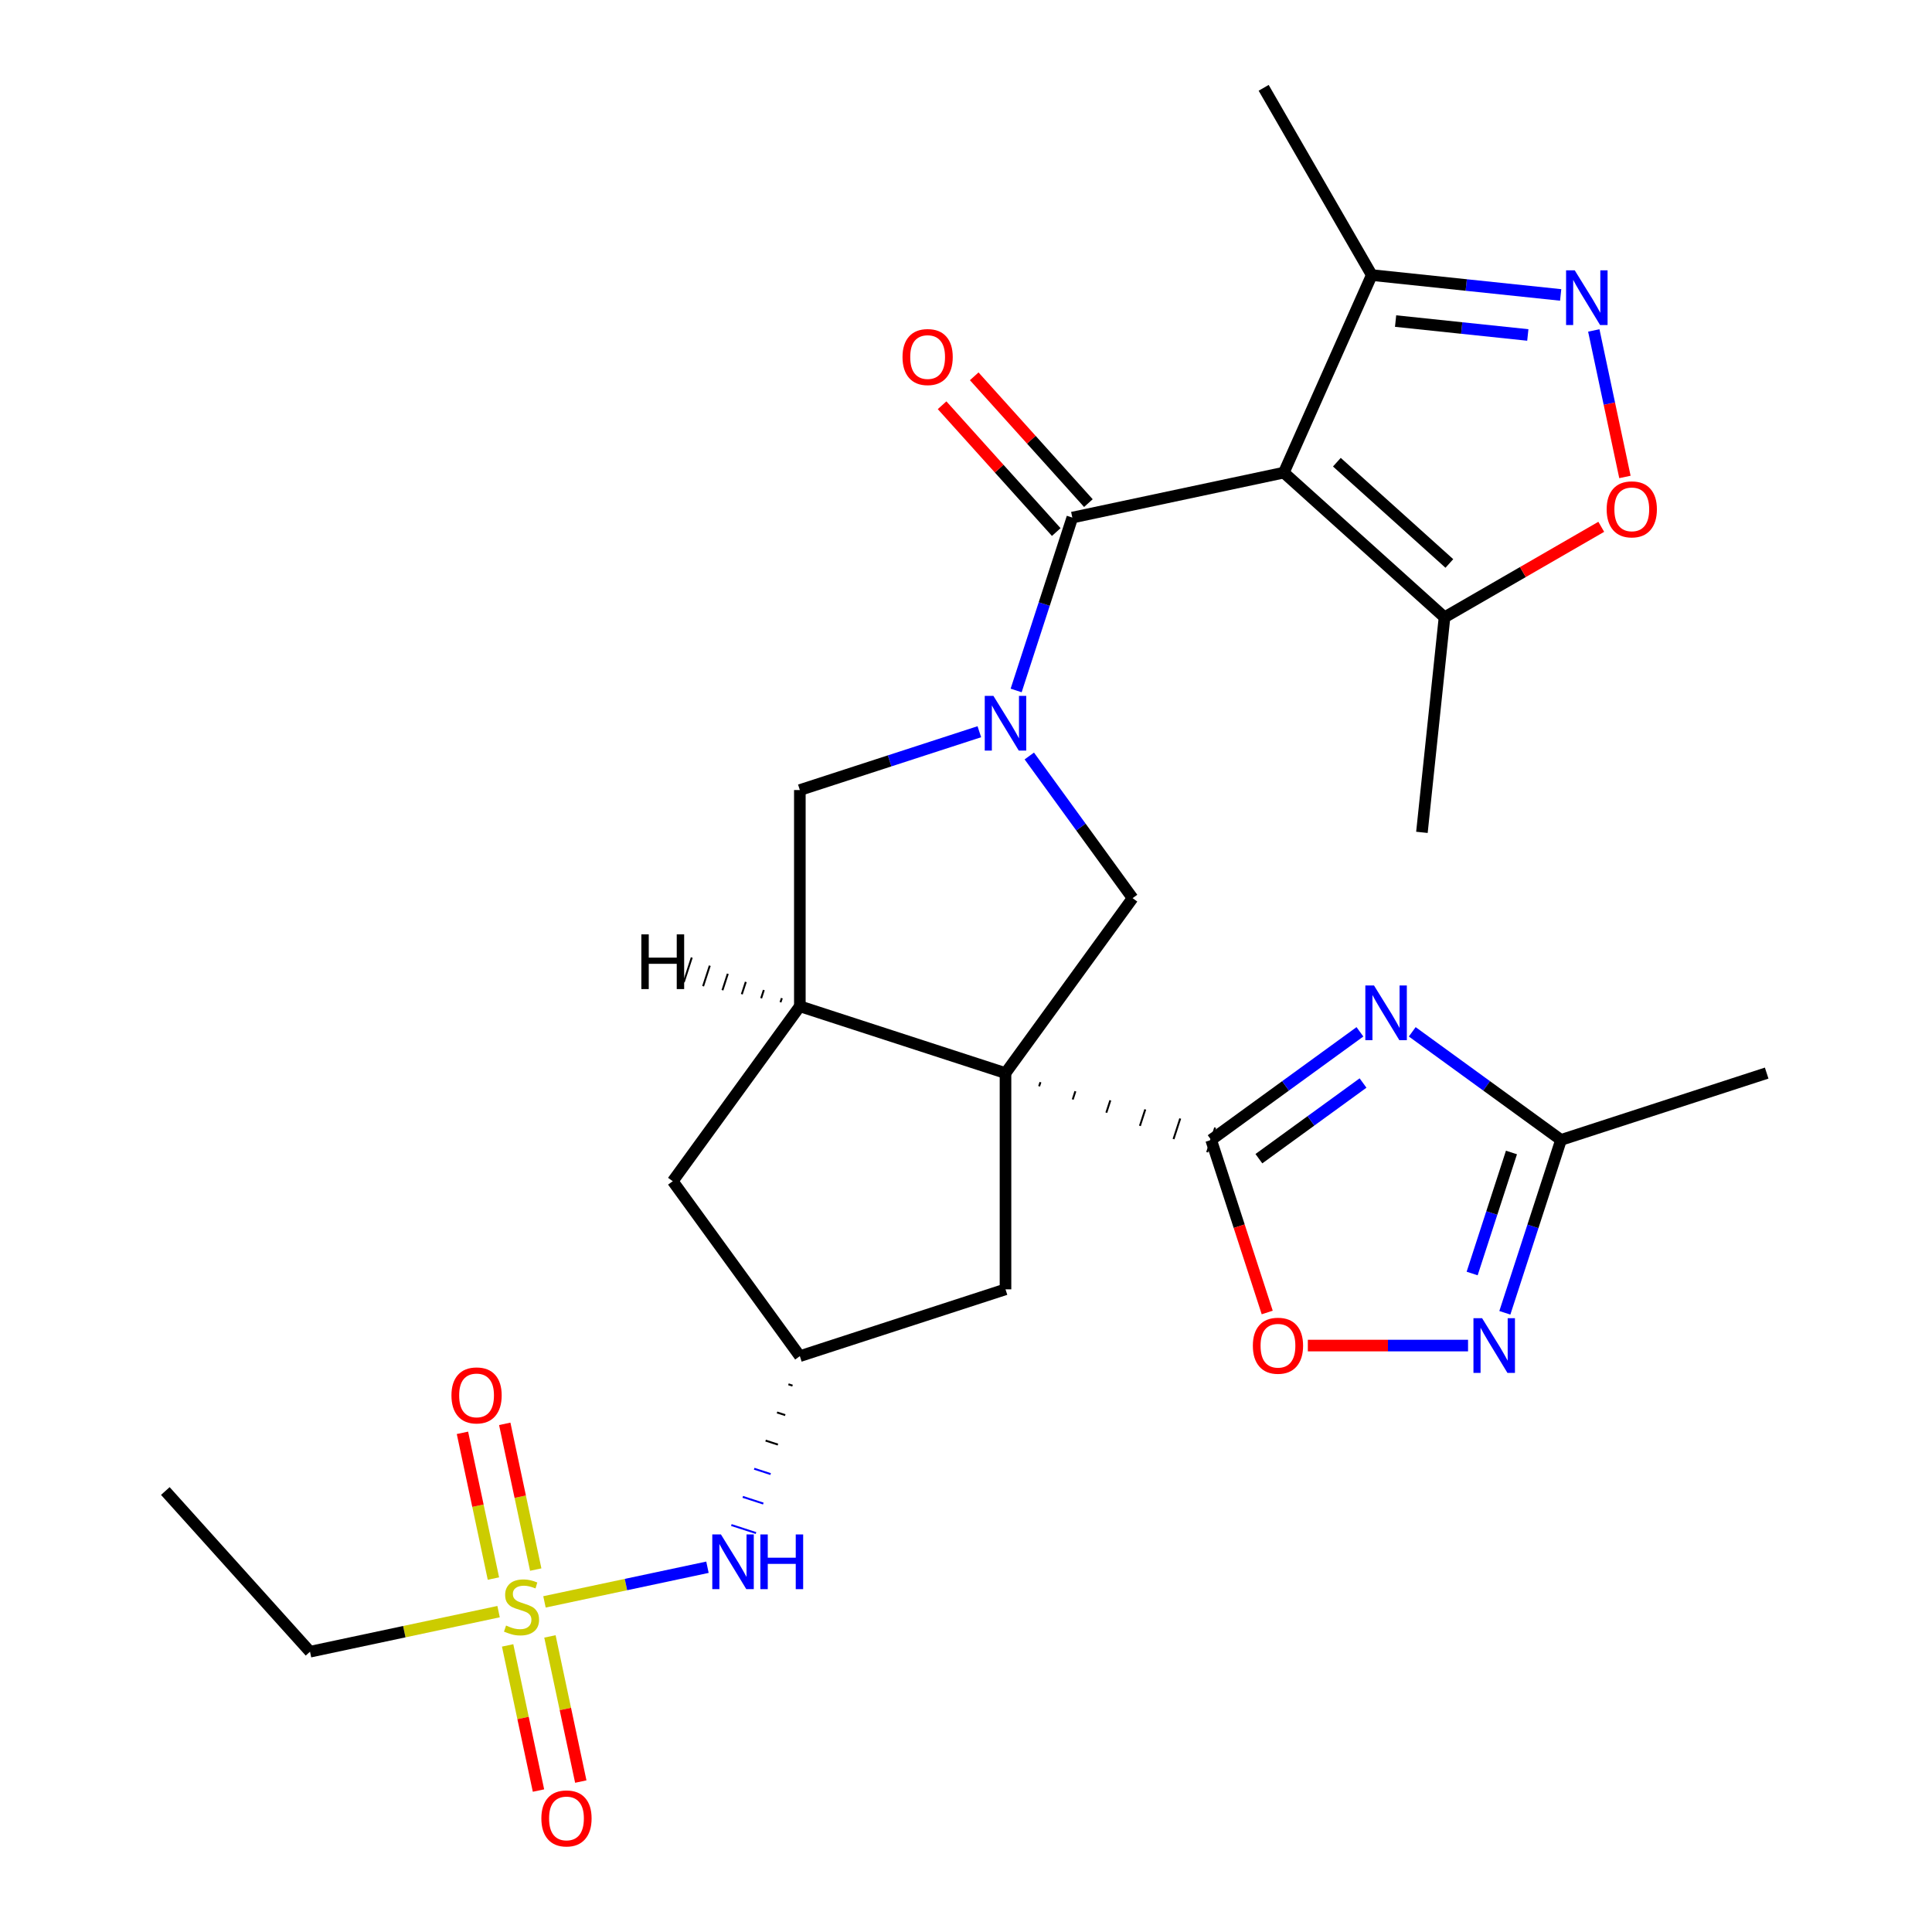 <?xml version='1.0' encoding='iso-8859-1'?>
<svg version='1.1' baseProfile='full'
              xmlns='http://www.w3.org/2000/svg'
                      xmlns:rdkit='http://www.rdkit.org/xml'
                      xmlns:xlink='http://www.w3.org/1999/xlink'
                  xml:space='preserve'
width='1000px' height='1000px' viewBox='0 0 1000 1000'>
<!-- END OF HEADER -->
<rect style='opacity:1.0;fill:#FFFFFF;stroke:none' width='1000' height='1000' x='0' y='0'> </rect>
<path class='bond-0' d='M 537.84,562.262 L 538.532,560.133' style='fill:none;fill-rule:evenodd;stroke:#000000;stroke-width:1.0px;stroke-linecap:butt;stroke-linejoin:miter;stroke-opacity:1' />
<path class='bond-0' d='M 555.235,569.091 L 556.618,564.833' style='fill:none;fill-rule:evenodd;stroke:#000000;stroke-width:1.0px;stroke-linecap:butt;stroke-linejoin:miter;stroke-opacity:1' />
<path class='bond-0' d='M 572.63,575.92 L 574.705,569.533' style='fill:none;fill-rule:evenodd;stroke:#000000;stroke-width:1.0px;stroke-linecap:butt;stroke-linejoin:miter;stroke-opacity:1' />
<path class='bond-0' d='M 590.024,582.748 L 592.791,574.233' style='fill:none;fill-rule:evenodd;stroke:#000000;stroke-width:1.0px;stroke-linecap:butt;stroke-linejoin:miter;stroke-opacity:1' />
<path class='bond-0' d='M 607.419,589.577 L 610.878,578.933' style='fill:none;fill-rule:evenodd;stroke:#000000;stroke-width:1.0px;stroke-linecap:butt;stroke-linejoin:miter;stroke-opacity:1' />
<path class='bond-0' d='M 624.814,596.406 L 628.964,583.633' style='fill:none;fill-rule:evenodd;stroke:#000000;stroke-width:1.0px;stroke-linecap:butt;stroke-linejoin:miter;stroke-opacity:1' />
<path class='bond-6' d='M 520.445,555.433 L 586.231,464.887' style='fill:none;fill-rule:evenodd;stroke:#000000;stroke-width:6px;stroke-linecap:butt;stroke-linejoin:miter;stroke-opacity:1' />
<path class='bond-7' d='M 520.445,555.433 L 414.002,520.848' style='fill:none;fill-rule:evenodd;stroke:#000000;stroke-width:6px;stroke-linecap:butt;stroke-linejoin:miter;stroke-opacity:1' />
<path class='bond-17' d='M 520.445,555.433 L 520.445,667.355' style='fill:none;fill-rule:evenodd;stroke:#000000;stroke-width:6px;stroke-linecap:butt;stroke-linejoin:miter;stroke-opacity:1' />
<path class='bond-4' d='M 626.889,590.019 L 665.393,562.044' style='fill:none;fill-rule:evenodd;stroke:#000000;stroke-width:6px;stroke-linecap:butt;stroke-linejoin:miter;stroke-opacity:1' />
<path class='bond-4' d='M 665.393,562.044 L 703.898,534.069' style='fill:none;fill-rule:evenodd;stroke:#0000FF;stroke-width:6px;stroke-linecap:butt;stroke-linejoin:miter;stroke-opacity:1' />
<path class='bond-4' d='M 651.598,599.736 L 678.551,580.153' style='fill:none;fill-rule:evenodd;stroke:#000000;stroke-width:6px;stroke-linecap:butt;stroke-linejoin:miter;stroke-opacity:1' />
<path class='bond-4' d='M 678.551,580.153 L 705.504,560.571' style='fill:none;fill-rule:evenodd;stroke:#0000FF;stroke-width:6px;stroke-linecap:butt;stroke-linejoin:miter;stroke-opacity:1' />
<path class='bond-10' d='M 626.889,590.019 L 641.401,634.682' style='fill:none;fill-rule:evenodd;stroke:#000000;stroke-width:6px;stroke-linecap:butt;stroke-linejoin:miter;stroke-opacity:1' />
<path class='bond-10' d='M 641.401,634.682 L 655.913,679.345' style='fill:none;fill-rule:evenodd;stroke:#FF0000;stroke-width:6px;stroke-linecap:butt;stroke-linejoin:miter;stroke-opacity:1' />
<path class='bond-1' d='M 532.766,391.299 L 559.499,428.093' style='fill:none;fill-rule:evenodd;stroke:#0000FF;stroke-width:6px;stroke-linecap:butt;stroke-linejoin:miter;stroke-opacity:1' />
<path class='bond-1' d='M 559.499,428.093 L 586.231,464.887' style='fill:none;fill-rule:evenodd;stroke:#000000;stroke-width:6px;stroke-linecap:butt;stroke-linejoin:miter;stroke-opacity:1' />
<path class='bond-3' d='M 525.955,357.382 L 540.493,312.64' style='fill:none;fill-rule:evenodd;stroke:#0000FF;stroke-width:6px;stroke-linecap:butt;stroke-linejoin:miter;stroke-opacity:1' />
<path class='bond-3' d='M 540.493,312.64 L 555.031,267.897' style='fill:none;fill-rule:evenodd;stroke:#000000;stroke-width:6px;stroke-linecap:butt;stroke-linejoin:miter;stroke-opacity:1' />
<path class='bond-29' d='M 506.907,378.739 L 460.455,393.833' style='fill:none;fill-rule:evenodd;stroke:#0000FF;stroke-width:6px;stroke-linecap:butt;stroke-linejoin:miter;stroke-opacity:1' />
<path class='bond-29' d='M 460.455,393.833 L 414.002,408.926' style='fill:none;fill-rule:evenodd;stroke:#000000;stroke-width:6px;stroke-linecap:butt;stroke-linejoin:miter;stroke-opacity:1' />
<path class='bond-2' d='M 664.507,244.627 L 555.031,267.897' style='fill:none;fill-rule:evenodd;stroke:#000000;stroke-width:6px;stroke-linecap:butt;stroke-linejoin:miter;stroke-opacity:1' />
<path class='bond-11' d='M 664.507,244.627 L 747.681,319.517' style='fill:none;fill-rule:evenodd;stroke:#000000;stroke-width:6px;stroke-linecap:butt;stroke-linejoin:miter;stroke-opacity:1' />
<path class='bond-11' d='M 691.961,239.226 L 750.183,291.649' style='fill:none;fill-rule:evenodd;stroke:#000000;stroke-width:6px;stroke-linecap:butt;stroke-linejoin:miter;stroke-opacity:1' />
<path class='bond-14' d='M 664.507,244.627 L 710.03,142.381' style='fill:none;fill-rule:evenodd;stroke:#000000;stroke-width:6px;stroke-linecap:butt;stroke-linejoin:miter;stroke-opacity:1' />
<path class='bond-22' d='M 563.348,260.408 L 533.802,227.594' style='fill:none;fill-rule:evenodd;stroke:#000000;stroke-width:6px;stroke-linecap:butt;stroke-linejoin:miter;stroke-opacity:1' />
<path class='bond-22' d='M 533.802,227.594 L 504.256,194.779' style='fill:none;fill-rule:evenodd;stroke:#FF0000;stroke-width:6px;stroke-linecap:butt;stroke-linejoin:miter;stroke-opacity:1' />
<path class='bond-22' d='M 546.714,275.386 L 517.168,242.572' style='fill:none;fill-rule:evenodd;stroke:#000000;stroke-width:6px;stroke-linecap:butt;stroke-linejoin:miter;stroke-opacity:1' />
<path class='bond-22' d='M 517.168,242.572 L 487.622,209.757' style='fill:none;fill-rule:evenodd;stroke:#FF0000;stroke-width:6px;stroke-linecap:butt;stroke-linejoin:miter;stroke-opacity:1' />
<path class='bond-13' d='M 730.974,534.069 L 769.478,562.044' style='fill:none;fill-rule:evenodd;stroke:#0000FF;stroke-width:6px;stroke-linecap:butt;stroke-linejoin:miter;stroke-opacity:1' />
<path class='bond-13' d='M 769.478,562.044 L 807.982,590.019' style='fill:none;fill-rule:evenodd;stroke:#000000;stroke-width:6px;stroke-linecap:butt;stroke-linejoin:miter;stroke-opacity:1' />
<path class='bond-5' d='M 281.818,829.13 L 324,820.164' style='fill:none;fill-rule:evenodd;stroke:#CCCC00;stroke-width:6px;stroke-linecap:butt;stroke-linejoin:miter;stroke-opacity:1' />
<path class='bond-5' d='M 324,820.164 L 366.182,811.198' style='fill:none;fill-rule:evenodd;stroke:#0000FF;stroke-width:6px;stroke-linecap:butt;stroke-linejoin:miter;stroke-opacity:1' />
<path class='bond-20' d='M 277.292,812.409 L 269.275,774.693' style='fill:none;fill-rule:evenodd;stroke:#CCCC00;stroke-width:6px;stroke-linecap:butt;stroke-linejoin:miter;stroke-opacity:1' />
<path class='bond-20' d='M 269.275,774.693 L 261.258,736.977' style='fill:none;fill-rule:evenodd;stroke:#FF0000;stroke-width:6px;stroke-linecap:butt;stroke-linejoin:miter;stroke-opacity:1' />
<path class='bond-20' d='M 255.397,817.063 L 247.38,779.347' style='fill:none;fill-rule:evenodd;stroke:#CCCC00;stroke-width:6px;stroke-linecap:butt;stroke-linejoin:miter;stroke-opacity:1' />
<path class='bond-20' d='M 247.38,779.347 L 239.363,741.631' style='fill:none;fill-rule:evenodd;stroke:#FF0000;stroke-width:6px;stroke-linecap:butt;stroke-linejoin:miter;stroke-opacity:1' />
<path class='bond-21' d='M 262.75,851.659 L 270.735,889.225' style='fill:none;fill-rule:evenodd;stroke:#CCCC00;stroke-width:6px;stroke-linecap:butt;stroke-linejoin:miter;stroke-opacity:1' />
<path class='bond-21' d='M 270.735,889.225 L 278.72,926.791' style='fill:none;fill-rule:evenodd;stroke:#FF0000;stroke-width:6px;stroke-linecap:butt;stroke-linejoin:miter;stroke-opacity:1' />
<path class='bond-21' d='M 284.645,847.005 L 292.63,884.571' style='fill:none;fill-rule:evenodd;stroke:#CCCC00;stroke-width:6px;stroke-linecap:butt;stroke-linejoin:miter;stroke-opacity:1' />
<path class='bond-21' d='M 292.63,884.571 L 300.615,922.137' style='fill:none;fill-rule:evenodd;stroke:#FF0000;stroke-width:6px;stroke-linecap:butt;stroke-linejoin:miter;stroke-opacity:1' />
<path class='bond-23' d='M 258.062,834.179 L 209.263,844.552' style='fill:none;fill-rule:evenodd;stroke:#CCCC00;stroke-width:6px;stroke-linecap:butt;stroke-linejoin:miter;stroke-opacity:1' />
<path class='bond-23' d='M 209.263,844.552 L 160.464,854.924' style='fill:none;fill-rule:evenodd;stroke:#000000;stroke-width:6px;stroke-linecap:butt;stroke-linejoin:miter;stroke-opacity:1' />
<path class='bond-15' d='M 414.002,520.848 L 414.002,408.926' style='fill:none;fill-rule:evenodd;stroke:#000000;stroke-width:6px;stroke-linecap:butt;stroke-linejoin:miter;stroke-opacity:1' />
<path class='bond-19' d='M 414.002,520.848 L 348.216,611.394' style='fill:none;fill-rule:evenodd;stroke:#000000;stroke-width:6px;stroke-linecap:butt;stroke-linejoin:miter;stroke-opacity:1' />
<path class='bond-32' d='M 404.678,516.642 L 403.986,518.77' style='fill:none;fill-rule:evenodd;stroke:#000000;stroke-width:1.0px;stroke-linecap:butt;stroke-linejoin:miter;stroke-opacity:1' />
<path class='bond-32' d='M 395.354,512.435 L 393.971,516.693' style='fill:none;fill-rule:evenodd;stroke:#000000;stroke-width:1.0px;stroke-linecap:butt;stroke-linejoin:miter;stroke-opacity:1' />
<path class='bond-32' d='M 386.031,508.229 L 383.955,514.616' style='fill:none;fill-rule:evenodd;stroke:#000000;stroke-width:1.0px;stroke-linecap:butt;stroke-linejoin:miter;stroke-opacity:1' />
<path class='bond-32' d='M 376.707,504.023 L 373.94,512.538' style='fill:none;fill-rule:evenodd;stroke:#000000;stroke-width:1.0px;stroke-linecap:butt;stroke-linejoin:miter;stroke-opacity:1' />
<path class='bond-32' d='M 367.383,499.817 L 363.925,510.461' style='fill:none;fill-rule:evenodd;stroke:#000000;stroke-width:1.0px;stroke-linecap:butt;stroke-linejoin:miter;stroke-opacity:1' />
<path class='bond-32' d='M 358.06,495.61 L 353.909,508.384' style='fill:none;fill-rule:evenodd;stroke:#000000;stroke-width:1.0px;stroke-linecap:butt;stroke-linejoin:miter;stroke-opacity:1' />
<path class='bond-8' d='M 807.8,152.658 L 758.915,147.52' style='fill:none;fill-rule:evenodd;stroke:#0000FF;stroke-width:6px;stroke-linecap:butt;stroke-linejoin:miter;stroke-opacity:1' />
<path class='bond-8' d='M 758.915,147.52 L 710.03,142.381' style='fill:none;fill-rule:evenodd;stroke:#000000;stroke-width:6px;stroke-linecap:butt;stroke-linejoin:miter;stroke-opacity:1' />
<path class='bond-8' d='M 790.795,173.378 L 756.575,169.781' style='fill:none;fill-rule:evenodd;stroke:#0000FF;stroke-width:6px;stroke-linecap:butt;stroke-linejoin:miter;stroke-opacity:1' />
<path class='bond-8' d='M 756.575,169.781 L 722.355,166.185' style='fill:none;fill-rule:evenodd;stroke:#000000;stroke-width:6px;stroke-linecap:butt;stroke-linejoin:miter;stroke-opacity:1' />
<path class='bond-31' d='M 824.943,171.039 L 833.002,208.955' style='fill:none;fill-rule:evenodd;stroke:#0000FF;stroke-width:6px;stroke-linecap:butt;stroke-linejoin:miter;stroke-opacity:1' />
<path class='bond-31' d='M 833.002,208.955 L 841.061,246.872' style='fill:none;fill-rule:evenodd;stroke:#FF0000;stroke-width:6px;stroke-linecap:butt;stroke-linejoin:miter;stroke-opacity:1' />
<path class='bond-9' d='M 759.858,696.463 L 718.396,696.463' style='fill:none;fill-rule:evenodd;stroke:#0000FF;stroke-width:6px;stroke-linecap:butt;stroke-linejoin:miter;stroke-opacity:1' />
<path class='bond-9' d='M 718.396,696.463 L 676.934,696.463' style='fill:none;fill-rule:evenodd;stroke:#FF0000;stroke-width:6px;stroke-linecap:butt;stroke-linejoin:miter;stroke-opacity:1' />
<path class='bond-30' d='M 778.906,679.505 L 793.444,634.762' style='fill:none;fill-rule:evenodd;stroke:#0000FF;stroke-width:6px;stroke-linecap:butt;stroke-linejoin:miter;stroke-opacity:1' />
<path class='bond-30' d='M 793.444,634.762 L 807.982,590.019' style='fill:none;fill-rule:evenodd;stroke:#000000;stroke-width:6px;stroke-linecap:butt;stroke-linejoin:miter;stroke-opacity:1' />
<path class='bond-30' d='M 761.979,659.165 L 772.156,627.845' style='fill:none;fill-rule:evenodd;stroke:#0000FF;stroke-width:6px;stroke-linecap:butt;stroke-linejoin:miter;stroke-opacity:1' />
<path class='bond-30' d='M 772.156,627.845 L 782.332,596.525' style='fill:none;fill-rule:evenodd;stroke:#000000;stroke-width:6px;stroke-linecap:butt;stroke-linejoin:miter;stroke-opacity:1' />
<path class='bond-12' d='M 747.681,319.517 L 788.245,296.097' style='fill:none;fill-rule:evenodd;stroke:#000000;stroke-width:6px;stroke-linecap:butt;stroke-linejoin:miter;stroke-opacity:1' />
<path class='bond-12' d='M 788.245,296.097 L 828.81,272.677' style='fill:none;fill-rule:evenodd;stroke:#FF0000;stroke-width:6px;stroke-linecap:butt;stroke-linejoin:miter;stroke-opacity:1' />
<path class='bond-24' d='M 747.681,319.517 L 735.982,430.826' style='fill:none;fill-rule:evenodd;stroke:#000000;stroke-width:6px;stroke-linecap:butt;stroke-linejoin:miter;stroke-opacity:1' />
<path class='bond-25' d='M 807.982,590.019 L 914.426,555.433' style='fill:none;fill-rule:evenodd;stroke:#000000;stroke-width:6px;stroke-linecap:butt;stroke-linejoin:miter;stroke-opacity:1' />
<path class='bond-26' d='M 710.03,142.381 L 654.069,45.455' style='fill:none;fill-rule:evenodd;stroke:#000000;stroke-width:6px;stroke-linecap:butt;stroke-linejoin:miter;stroke-opacity:1' />
<path class='bond-16' d='M 408.091,716.509 L 410.22,717.201' style='fill:none;fill-rule:evenodd;stroke:#000000;stroke-width:1.0px;stroke-linecap:butt;stroke-linejoin:miter;stroke-opacity:1' />
<path class='bond-16' d='M 402.181,731.078 L 406.439,732.461' style='fill:none;fill-rule:evenodd;stroke:#000000;stroke-width:1.0px;stroke-linecap:butt;stroke-linejoin:miter;stroke-opacity:1' />
<path class='bond-16' d='M 396.27,745.646 L 402.657,747.721' style='fill:none;fill-rule:evenodd;stroke:#000000;stroke-width:1.0px;stroke-linecap:butt;stroke-linejoin:miter;stroke-opacity:1' />
<path class='bond-16' d='M 390.36,760.214 L 398.876,762.981' style='fill:none;fill-rule:evenodd;stroke:#0000FF;stroke-width:1.0px;stroke-linecap:butt;stroke-linejoin:miter;stroke-opacity:1' />
<path class='bond-16' d='M 384.45,774.783 L 395.094,778.241' style='fill:none;fill-rule:evenodd;stroke:#0000FF;stroke-width:1.0px;stroke-linecap:butt;stroke-linejoin:miter;stroke-opacity:1' />
<path class='bond-16' d='M 378.539,789.351 L 391.313,793.502' style='fill:none;fill-rule:evenodd;stroke:#0000FF;stroke-width:1.0px;stroke-linecap:butt;stroke-linejoin:miter;stroke-opacity:1' />
<path class='bond-18' d='M 520.445,667.355 L 414.002,701.941' style='fill:none;fill-rule:evenodd;stroke:#000000;stroke-width:6px;stroke-linecap:butt;stroke-linejoin:miter;stroke-opacity:1' />
<path class='bond-28' d='M 414.002,701.941 L 348.216,611.394' style='fill:none;fill-rule:evenodd;stroke:#000000;stroke-width:6px;stroke-linecap:butt;stroke-linejoin:miter;stroke-opacity:1' />
<path class='bond-27' d='M 160.464,854.924 L 85.574,771.75' style='fill:none;fill-rule:evenodd;stroke:#000000;stroke-width:6px;stroke-linecap:butt;stroke-linejoin:miter;stroke-opacity:1' />
<path  class='atom-2' d='M 514.185 360.181
L 523.465 375.181
Q 524.385 376.661, 525.865 379.341
Q 527.345 382.021, 527.425 382.181
L 527.425 360.181
L 531.185 360.181
L 531.185 388.501
L 527.305 388.501
L 517.345 372.101
Q 516.185 370.181, 514.945 367.981
Q 513.745 365.781, 513.385 365.101
L 513.385 388.501
L 509.705 388.501
L 509.705 360.181
L 514.185 360.181
' fill='#0000FF'/>
<path  class='atom-5' d='M 711.176 510.073
L 720.456 525.073
Q 721.376 526.553, 722.856 529.233
Q 724.336 531.913, 724.416 532.073
L 724.416 510.073
L 728.176 510.073
L 728.176 538.393
L 724.296 538.393
L 714.336 521.993
Q 713.176 520.073, 711.936 517.873
Q 710.736 515.673, 710.376 514.993
L 710.376 538.393
L 706.696 538.393
L 706.696 510.073
L 711.176 510.073
' fill='#0000FF'/>
<path  class='atom-6' d='M 261.94 841.374
Q 262.26 841.494, 263.58 842.054
Q 264.9 842.614, 266.34 842.974
Q 267.82 843.294, 269.26 843.294
Q 271.94 843.294, 273.5 842.014
Q 275.06 840.694, 275.06 838.414
Q 275.06 836.854, 274.26 835.894
Q 273.5 834.934, 272.3 834.414
Q 271.1 833.894, 269.1 833.294
Q 266.58 832.534, 265.06 831.814
Q 263.58 831.094, 262.5 829.574
Q 261.46 828.054, 261.46 825.494
Q 261.46 821.934, 263.86 819.734
Q 266.3 817.534, 271.1 817.534
Q 274.38 817.534, 278.1 819.094
L 277.18 822.174
Q 273.78 820.774, 271.22 820.774
Q 268.46 820.774, 266.94 821.934
Q 265.42 823.054, 265.46 825.014
Q 265.46 826.534, 266.22 827.454
Q 267.02 828.374, 268.14 828.894
Q 269.3 829.414, 271.22 830.014
Q 273.78 830.814, 275.3 831.614
Q 276.82 832.414, 277.9 834.054
Q 279.02 835.654, 279.02 838.414
Q 279.02 842.334, 276.38 844.454
Q 273.78 846.534, 269.42 846.534
Q 266.9 846.534, 264.98 845.974
Q 263.1 845.454, 260.86 844.534
L 261.94 841.374
' fill='#CCCC00'/>
<path  class='atom-9' d='M 815.078 139.92
L 824.358 154.92
Q 825.278 156.4, 826.758 159.08
Q 828.238 161.76, 828.318 161.92
L 828.318 139.92
L 832.078 139.92
L 832.078 168.24
L 828.198 168.24
L 818.238 151.84
Q 817.078 149.92, 815.838 147.72
Q 814.638 145.52, 814.278 144.84
L 814.278 168.24
L 810.598 168.24
L 810.598 139.92
L 815.078 139.92
' fill='#0000FF'/>
<path  class='atom-10' d='M 767.136 682.303
L 776.416 697.303
Q 777.336 698.783, 778.816 701.463
Q 780.296 704.143, 780.376 704.303
L 780.376 682.303
L 784.136 682.303
L 784.136 710.623
L 780.256 710.623
L 770.296 694.223
Q 769.136 692.303, 767.896 690.103
Q 766.696 687.903, 766.336 687.223
L 766.336 710.623
L 762.656 710.623
L 762.656 682.303
L 767.136 682.303
' fill='#0000FF'/>
<path  class='atom-11' d='M 648.475 696.543
Q 648.475 689.743, 651.835 685.943
Q 655.195 682.143, 661.475 682.143
Q 667.755 682.143, 671.115 685.943
Q 674.475 689.743, 674.475 696.543
Q 674.475 703.423, 671.075 707.343
Q 667.675 711.223, 661.475 711.223
Q 655.235 711.223, 651.835 707.343
Q 648.475 703.463, 648.475 696.543
M 661.475 708.023
Q 665.795 708.023, 668.115 705.143
Q 670.475 702.223, 670.475 696.543
Q 670.475 690.983, 668.115 688.183
Q 665.795 685.343, 661.475 685.343
Q 657.155 685.343, 654.795 688.143
Q 652.475 690.943, 652.475 696.543
Q 652.475 702.263, 654.795 705.143
Q 657.155 708.023, 661.475 708.023
' fill='#FF0000'/>
<path  class='atom-13' d='M 831.608 263.636
Q 831.608 256.836, 834.968 253.036
Q 838.328 249.236, 844.608 249.236
Q 850.888 249.236, 854.248 253.036
Q 857.608 256.836, 857.608 263.636
Q 857.608 270.516, 854.208 274.436
Q 850.808 278.316, 844.608 278.316
Q 838.368 278.316, 834.968 274.436
Q 831.608 270.556, 831.608 263.636
M 844.608 275.116
Q 848.928 275.116, 851.248 272.236
Q 853.608 269.316, 853.608 263.636
Q 853.608 258.076, 851.248 255.276
Q 848.928 252.436, 844.608 252.436
Q 840.288 252.436, 837.928 255.236
Q 835.608 258.036, 835.608 263.636
Q 835.608 269.356, 837.928 272.236
Q 840.288 275.116, 844.608 275.116
' fill='#FF0000'/>
<path  class='atom-17' d='M 373.156 794.225
L 382.436 809.225
Q 383.356 810.705, 384.836 813.385
Q 386.316 816.065, 386.396 816.225
L 386.396 794.225
L 390.156 794.225
L 390.156 822.545
L 386.276 822.545
L 376.316 806.145
Q 375.156 804.225, 373.916 802.025
Q 372.716 799.825, 372.356 799.145
L 372.356 822.545
L 368.676 822.545
L 368.676 794.225
L 373.156 794.225
' fill='#0000FF'/>
<path  class='atom-17' d='M 393.556 794.225
L 397.396 794.225
L 397.396 806.265
L 411.876 806.265
L 411.876 794.225
L 415.716 794.225
L 415.716 822.545
L 411.876 822.545
L 411.876 809.465
L 397.396 809.465
L 397.396 822.545
L 393.556 822.545
L 393.556 794.225
' fill='#0000FF'/>
<path  class='atom-21' d='M 233.67 722.258
Q 233.67 715.458, 237.03 711.658
Q 240.39 707.858, 246.67 707.858
Q 252.95 707.858, 256.31 711.658
Q 259.67 715.458, 259.67 722.258
Q 259.67 729.138, 256.27 733.058
Q 252.87 736.938, 246.67 736.938
Q 240.43 736.938, 237.03 733.058
Q 233.67 729.178, 233.67 722.258
M 246.67 733.738
Q 250.99 733.738, 253.31 730.858
Q 255.67 727.938, 255.67 722.258
Q 255.67 716.698, 253.31 713.898
Q 250.99 711.058, 246.67 711.058
Q 242.35 711.058, 239.99 713.858
Q 237.67 716.658, 237.67 722.258
Q 237.67 727.978, 239.99 730.858
Q 242.35 733.738, 246.67 733.738
' fill='#FF0000'/>
<path  class='atom-22' d='M 280.21 941.21
Q 280.21 934.41, 283.57 930.61
Q 286.93 926.81, 293.21 926.81
Q 299.49 926.81, 302.85 930.61
Q 306.21 934.41, 306.21 941.21
Q 306.21 948.09, 302.81 952.01
Q 299.41 955.89, 293.21 955.89
Q 286.97 955.89, 283.57 952.01
Q 280.21 948.13, 280.21 941.21
M 293.21 952.69
Q 297.53 952.69, 299.85 949.81
Q 302.21 946.89, 302.21 941.21
Q 302.21 935.65, 299.85 932.85
Q 297.53 930.01, 293.21 930.01
Q 288.89 930.01, 286.53 932.81
Q 284.21 935.61, 284.21 941.21
Q 284.21 946.93, 286.53 949.81
Q 288.89 952.69, 293.21 952.69
' fill='#FF0000'/>
<path  class='atom-23' d='M 467.141 184.803
Q 467.141 178.003, 470.501 174.203
Q 473.861 170.403, 480.141 170.403
Q 486.421 170.403, 489.781 174.203
Q 493.141 178.003, 493.141 184.803
Q 493.141 191.683, 489.741 195.603
Q 486.341 199.483, 480.141 199.483
Q 473.901 199.483, 470.501 195.603
Q 467.141 191.723, 467.141 184.803
M 480.141 196.283
Q 484.461 196.283, 486.781 193.403
Q 489.141 190.483, 489.141 184.803
Q 489.141 179.243, 486.781 176.443
Q 484.461 173.603, 480.141 173.603
Q 475.821 173.603, 473.461 176.403
Q 471.141 179.203, 471.141 184.803
Q 471.141 190.523, 473.461 193.403
Q 475.821 196.283, 480.141 196.283
' fill='#FF0000'/>
<path  class='atom-29' d='M 331.959 483.631
L 335.799 483.631
L 335.799 495.671
L 350.279 495.671
L 350.279 483.631
L 354.119 483.631
L 354.119 511.951
L 350.279 511.951
L 350.279 498.871
L 335.799 498.871
L 335.799 511.951
L 331.959 511.951
L 331.959 483.631
' fill='#000000'/>
</svg>
